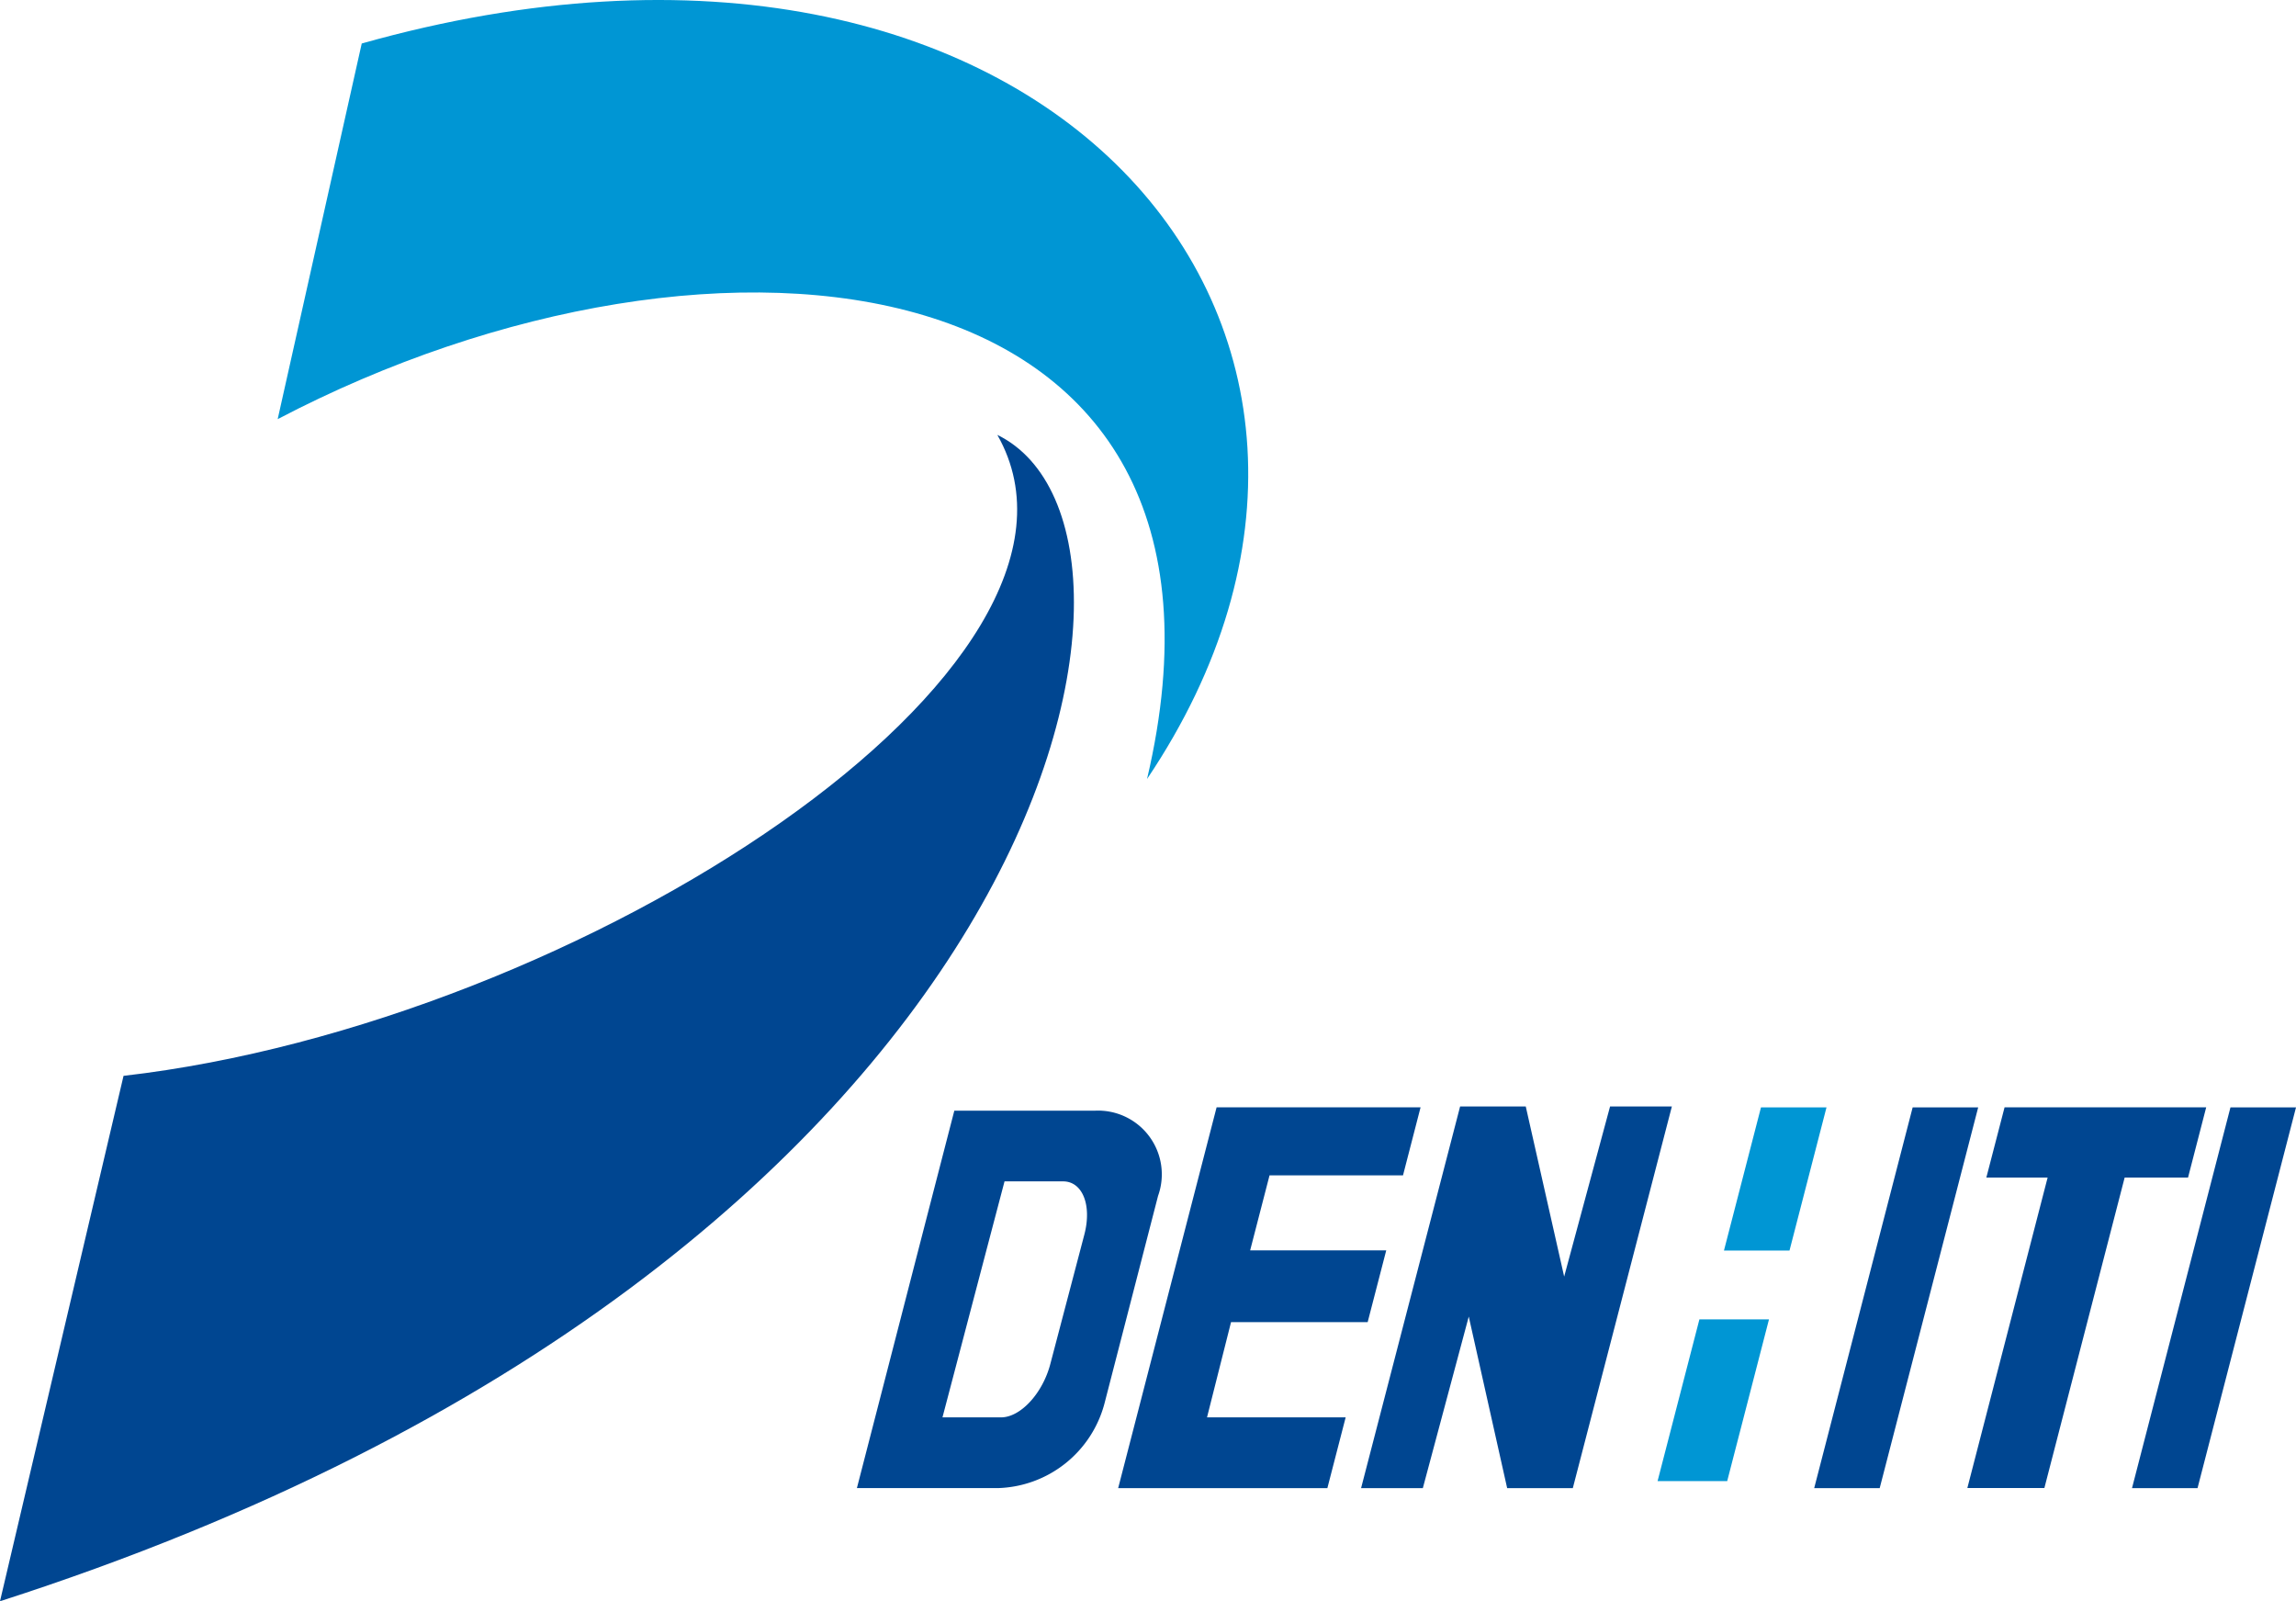 <svg id="logo" xmlns="http://www.w3.org/2000/svg" xmlns:xlink="http://www.w3.org/1999/xlink" width="114.728" height="80" viewBox="0 0 114.728 80">
  <defs>
    <clipPath id="clip-path">
      <rect id="長方形_298" data-name="長方形 298" width="114.728" height="80" fill="none"/>
    </clipPath>
  </defs>
  <path id="パス_217" data-name="パス 217" d="M120.877,92.644H117.4l-2.09,8.079h3.479Z" transform="translate(-32.483 -26.726)" fill="#0096d4"/>
  <g id="グループ_302" data-name="グループ 302">
    <g id="グループ_301" data-name="グループ 301" clip-path="url(#clip-path)">
      <path id="パス_218" data-name="パス 218" d="M0,88.431,6.173,62.182C29.009,59.557,56.4,41.708,49.836,30.159,59.811,35.015,52.628,71.5,0,88.431" transform="translate(0 -8.431)" fill="#004691"/>
      <path id="パス_219" data-name="パス 219" d="M23.459,2.173l-4.2,18.768C41.308,9.392,68.869,12.673,62.7,38.921,77.794,16.478,57.451-7.408,23.459,2.173" transform="translate(-5.384 0)" fill="#0096d4"/>
      <path id="パス_220" data-name="パス 220" d="M134.021,76.794h-3.274l-4.92,19.022H129.1Z" transform="translate(-35.174 -21.467)" fill="#004691"/>
      <path id="パス_221" data-name="パス 221" d="M156.064,76.794h-3.275L147.87,95.816h3.274Z" transform="translate(-41.336 -21.467)" fill="#004691"/>
      <path id="パス_222" data-name="パス 222" d="M119.569,83.946h3.275l1.849-7.153h-3.274Z" transform="translate(-33.425 -21.467)" fill="#0096d4"/>
      <path id="パス_223" data-name="パス 223" d="M88.921,92.28H81.993l1.2-4.756h6.827l.928-3.586h-6.8l.969-3.748h6.669l.878-3.4H82.472L77.553,95.816H88.007Z" transform="translate(-21.68 -21.467)" fill="#004691"/>
      <path id="パス_224" data-name="パス 224" d="M71.333,77.024H64.3L62.843,82.66l-1.976,7.66-1.435,5.56h7.035a5.68,5.68,0,0,0,5.344-4.258l2.669-10.341a3.184,3.184,0,0,0-3.146-4.258m-1.6,3.532c.973,0,1.449,1.192,1.062,2.663l-1.7,6.466c-.387,1.47-1.49,2.662-2.463,2.662H63.708l.914-3.476,1.259-4.79.928-3.525h2.921Z" transform="translate(-16.614 -21.532)" fill="#004691" fill-rule="evenodd"/>
      <path id="パス_225" data-name="パス 225" d="M137.4,80.3h3.062l-4.011,15.511H140.3L144.311,80.3h3.167l.908-3.511H138.311Z" transform="translate(-38.145 -21.467)" fill="#004691" fill-rule="evenodd"/>
      <path id="パス_226" data-name="パス 226" d="M106.842,76.729l-2.294,8.5-1.919-8.5h-3.28L94.4,95.8h3.086l2.295-8.573L101.7,95.8h3.28l4.95-19.069Z" transform="translate(-26.389 -21.449)" fill="#004691" fill-rule="evenodd"/>
    </g>
  </g>
</svg>
